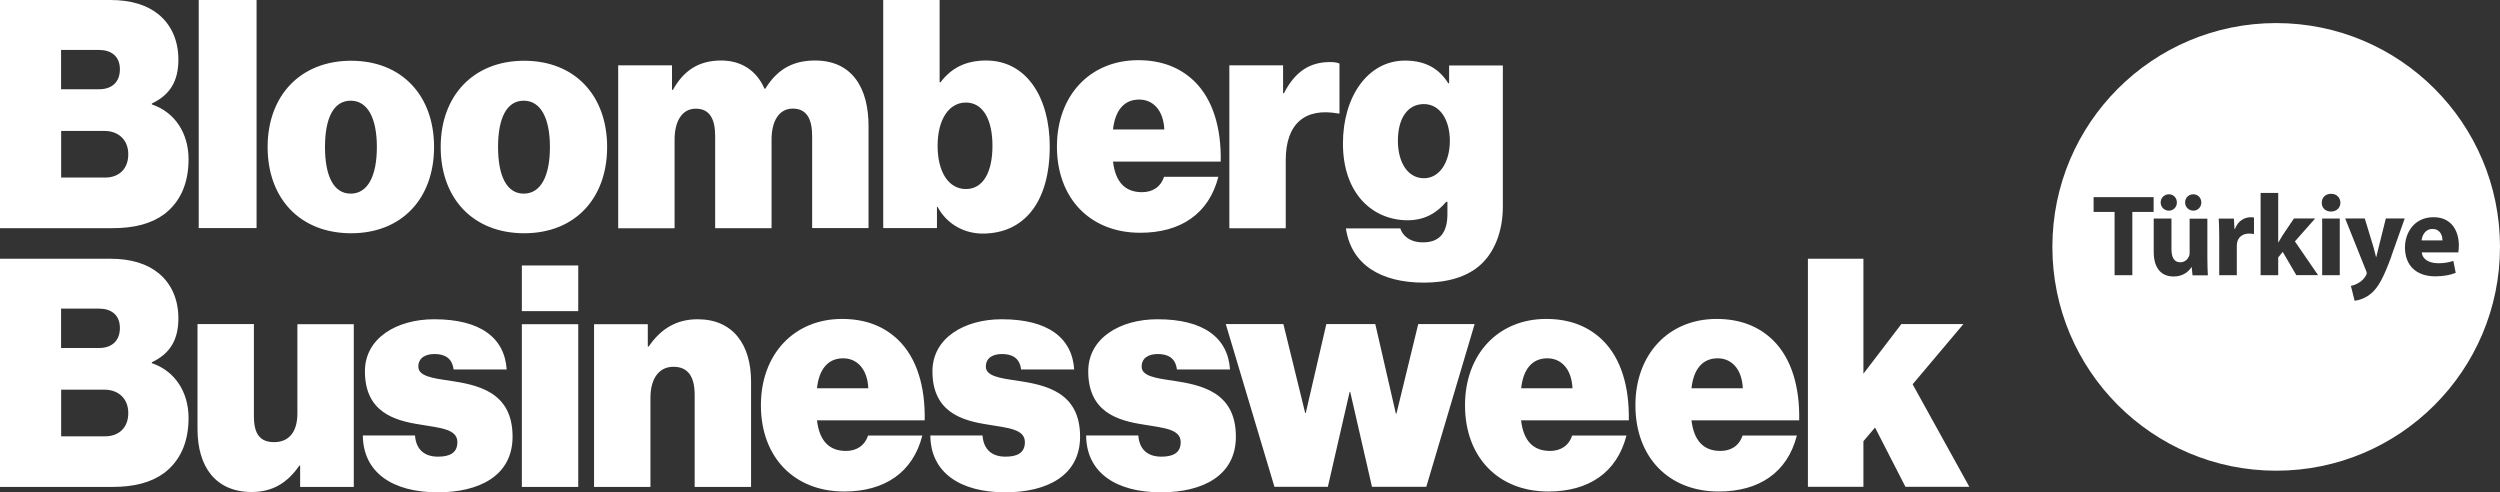 <?xml version="1.0" encoding="UTF-8"?>
<svg id="Layer_2" data-name="Layer 2" xmlns="http://www.w3.org/2000/svg" viewBox="0 0 309.86 61.02">
  <rect x="0" y="0" width="309.86" height="61.02" fill="#333333" stroke="none"/>
  <defs>
    <style>
      .cls-1 {
        fill-rule: evenodd;
      }

      .cls-1, .cls-2 {
        fill: #fff;
      }
    </style>
  </defs>
  <g id="Layer_1-2" data-name="Layer 1">
    <g>
      <g id="Symbols">
        <g id="BW-Logo-Black">
          <path id="Fill-5" class="cls-1" d="M12.31,11.06c1.48,0,2.55-.82,2.55-2.47s-1.11-2.4-2.59-2.4h-4.7v4.87h4.73ZM13.02,22.01c1.66,0,2.88-1.01,2.88-2.89s-1.33-2.89-2.92-2.89h-5.4v5.77h5.44ZM0,0h13.68C16.27,0,18.27.64,19.67,1.8c1.59,1.31,2.44,3.26,2.44,5.59,0,2.7-1.07,4.39-3.29,5.44v.11c2.88.97,4.55,3.6,4.55,6.79s-1.15,5.4-3.03,6.83c-1.59,1.16-3.66,1.72-6.4,1.72H0V0ZM24.63,28.27V0h7.17v28.27h-7.17ZM46.71,18.22c0-3.52-1.11-5.74-3.25-5.74s-3.18,2.21-3.18,5.74,1.04,5.78,3.18,5.78,3.25-2.21,3.25-5.78M33.17,18.22c0-6.37,4.07-10.69,10.35-10.69s10.28,4.31,10.28,10.69-3.99,10.69-10.28,10.69-10.35-4.27-10.35-10.69M68.16,18.22c0-3.52-1.11-5.74-3.25-5.74s-3.18,2.21-3.18,5.74,1.04,5.78,3.18,5.78,3.25-2.21,3.25-5.78M54.62,18.22c0-6.37,4.07-10.69,10.35-10.69s10.28,4.31,10.28,10.69-3.99,10.69-10.28,10.69-10.35-4.27-10.35-10.69ZM76.63,8.1h6.66v3.04h.11c1.33-2.36,3.14-3.64,5.99-3.64,2.51,0,4.4,1.27,5.36,3.49h.11c1.63-2.66,3.73-3.49,6.17-3.49,4.62,0,6.62,3.45,6.62,8.1v12.67h-6.99v-11.4c0-2.06-.63-3.41-2.4-3.41s-2.63,1.65-2.63,3.83v10.99h-6.99v-11.4c0-2.06-.63-3.41-2.4-3.41s-2.63,1.65-2.63,3.83v10.99h-6.99V8.1ZM123.01,18.07c0-3.26-1.18-5.36-3.29-5.36s-3.51,2.1-3.51,5.36,1.37,5.36,3.51,5.36,3.29-2.1,3.29-5.36M116.2,25.65h-.07v2.62h-6.66V0h6.99v10.2h.11c1.33-1.76,3.11-2.7,5.66-2.7,4.99,0,7.88,4.57,7.88,10.65,0,6.86-3.14,10.8-8.32,10.8-2.15,0-4.36-1.05-5.58-3.3M137.95,16.05h6.36c-.11-2.44-1.44-3.71-3.11-3.71-1.92,0-2.99,1.39-3.25,3.71M131,18.15c0-6.3,4.1-10.69,10.06-10.69,2.96,0,5.25.94,6.99,2.63,2.29,2.25,3.33,5.77,3.25,9.94h-13.35c.3,2.51,1.48,3.79,3.59,3.79,1.22,0,2.29-.56,2.74-1.91h6.73c-1.18,4.61-4.7,6.94-9.69,6.94-6.18,0-10.32-4.24-10.32-10.69ZM159.03,11.55h.11c1.44-2.81,3.33-3.86,5.73-3.86.55,0,.92.08,1.15.19v6.19h-.15c-4.11-.75-6.51,1.24-6.51,5.78v8.44h-6.99V8.1h6.66v3.45ZM179.7,17.44c0-2.51-1.18-4.54-3.22-4.54s-3.22,1.8-3.22,4.54,1.26,4.65,3.22,4.65,3.22-1.99,3.22-4.65M166.83,28.31h6.73c.26.86,1.15,1.73,2.81,1.73,2.26,0,3.03-1.43,3.03-3.53v-1.5h-.15c-1.11,1.31-2.59,2.29-4.77,2.29-4.29,0-8.03-3.23-8.03-9.52,0-5.78,3.07-10.27,7.69-10.27,2.66,0,4.29,1.09,5.36,2.81h.11v-2.21h6.66v17.47c0,3.23-1.11,5.74-2.77,7.24-1.74,1.57-4.22,2.21-7.03,2.21-5.29,0-8.99-2.21-9.65-6.71M12.31,43.13c1.48,0,2.55-.83,2.55-2.48s-1.11-2.4-2.59-2.4h-4.7v4.88h4.73ZM13.02,54.08c1.66,0,2.88-1.01,2.88-2.89s-1.33-2.89-2.92-2.89h-5.4v5.78h5.44ZM0,32.07h13.68c2.59,0,4.58.64,5.99,1.8,1.59,1.31,2.44,3.26,2.44,5.59,0,2.7-1.07,4.39-3.29,5.44v.11c2.88.98,4.55,3.6,4.55,6.79s-1.15,5.4-3.03,6.83c-1.59,1.16-3.66,1.72-6.4,1.72H0v-28.27ZM37.2,60.35v-2.63h-.11c-1.44,2.1-3.29,3.26-5.88,3.26-4.51,0-6.73-3.15-6.73-7.8v-13.01h6.99v11.44c0,2.29.85,3.19,2.51,3.19,1.81,0,2.88-1.24,2.88-3.56v-11.06h6.99v20.17h-6.66ZM44.97,53.97h6.47c.11,1.65,1.07,2.63,2.85,2.63,1.37,0,2.4-.41,2.4-1.8,0-1.65-2.18-1.76-4.62-2.18-3.18-.49-6.84-1.54-6.84-6.6,0-4.13,3.96-6.45,8.58-6.45,5.73,0,8.73,2.29,8.99,6.22h-6.58c-.19-1.5-1.22-1.91-2.37-1.91-1.03,0-2,.41-2,1.57s1.74,1.43,3.88,1.73c3.44.53,7.8,1.35,7.8,6.94,0,4.84-4.11,6.9-9.28,6.9-5.58,0-9.24-2.44-9.28-7.05ZM64.68,38.56h6.99v-5.66h-6.99v5.66ZM64.68,60.35v-20.17h6.99v20.17h-6.99ZM80.29,42.95h.11c1.52-2.21,3.44-3.38,6.07-3.38,4.36,0,6.62,3.11,6.62,7.73v13.05h-6.99v-11.4c0-2.25-.81-3.49-2.63-3.49s-2.85,1.5-2.85,3.83v11.06h-6.99v-20.17h6.66v2.77ZM101.26,48.12h6.36c-.11-2.44-1.44-3.71-3.11-3.71-1.92,0-3,1.39-3.25,3.71M94.31,50.22c0-6.3,4.1-10.69,10.06-10.69,2.96,0,5.25.94,6.99,2.63,2.29,2.25,3.33,5.77,3.25,9.94h-13.35c.3,2.51,1.48,3.79,3.59,3.79,1.22,0,2.29-.56,2.74-1.91h6.73c-1.18,4.61-4.7,6.94-9.69,6.94-6.18,0-10.32-4.24-10.32-10.69ZM115.31,53.97h6.47c.11,1.65,1.07,2.63,2.85,2.63,1.37,0,2.4-.41,2.4-1.8,0-1.65-2.18-1.76-4.62-2.18-3.18-.49-6.84-1.54-6.84-6.6,0-4.13,3.96-6.45,8.58-6.45,5.73,0,8.73,2.29,8.99,6.22h-6.58c-.18-1.5-1.22-1.91-2.37-1.91-1.04,0-2,.41-2,1.57s1.74,1.43,3.88,1.73c3.44.53,7.8,1.35,7.8,6.94,0,4.84-4.11,6.9-9.28,6.9-5.58,0-9.25-2.44-9.28-7.05ZM134.62,53.97h6.47c.11,1.65,1.07,2.63,2.85,2.63,1.37,0,2.4-.41,2.4-1.8,0-1.65-2.18-1.76-4.62-2.18-3.18-.49-6.84-1.54-6.84-6.6,0-4.13,3.96-6.45,8.58-6.45,5.73,0,8.73,2.29,8.99,6.22h-6.58c-.18-1.5-1.22-1.91-2.37-1.91-1.04,0-2,.41-2,1.57s1.74,1.43,3.88,1.73c3.44.53,7.8,1.35,7.8,6.94,0,4.84-4.11,6.9-9.28,6.9-5.58,0-9.25-2.44-9.28-7.05ZM175.78,40.17h6.99l-5.99,20.17h-6.73l-2.7-11.77h-.07l-2.7,11.77h-6.62l-6.03-20.17h7.14l2.7,11.02h.07l2.55-11.02h6.07l2.55,11.1h.07l2.7-11.1ZM188.54,48.12h6.36c-.11-2.44-1.44-3.71-3.11-3.71-1.92,0-3,1.39-3.25,3.71M181.58,50.22c0-6.3,4.1-10.69,10.06-10.69,2.96,0,5.25.94,6.99,2.63,2.29,2.25,3.33,5.77,3.25,9.94h-13.35c.29,2.51,1.48,3.79,3.59,3.79,1.22,0,2.29-.56,2.74-1.91h6.73c-1.18,4.61-4.7,6.94-9.69,6.94-6.18,0-10.32-4.24-10.32-10.69M209.65,48.12h6.36c-.11-2.44-1.44-3.71-3.11-3.71-1.92,0-3,1.39-3.25,3.71M202.7,50.22c0-6.3,4.1-10.69,10.06-10.69,2.96,0,5.25.94,6.99,2.63,2.29,2.25,3.33,5.77,3.25,9.94h-13.35c.3,2.51,1.48,3.79,3.59,3.79,1.22,0,2.29-.56,2.74-1.91h6.73c-1.18,4.61-4.7,6.94-9.69,6.94-6.18,0-10.32-4.24-10.32-10.69ZM224.08,32.07h6.88v14.25l4.7-6.15h7.69l-6.29,7.46,7.03,12.71h-7.92l-3.77-7.35-1.44,1.69v5.66h-6.88v-28.27Z"/>
        </g>
      </g>
      <g>
        <path class="cls-2" d="M301.49,28.38c-.92,0-1.29.83-1.35,1.42h2.59c0-.53-.23-1.42-1.24-1.42Z"/>
        <path class="cls-2" d="M282.12,2.86c-15.32,0-27.74,12.42-27.74,27.74s12.42,27.74,27.74,27.74,27.74-12.42,27.74-27.74-12.42-27.74-27.74-27.74ZM271.85,24.08c.56,0,.99.43.99,1.02,0,.55-.42,1.01-.99,1.01s-1.02-.46-1.02-1.01c0-.59.45-1.02,1.02-1.02ZM268.83,24.08c.55,0,.98.43.98,1.02,0,.55-.42,1.01-.98,1.01-.59,0-1.03-.46-1.03-1.01,0-.59.46-1.02,1.03-1.02ZM264.29,34.11h-2.2v-7.84h-2.6v-1.84h7.44v1.84h-2.64v7.84ZM271.75,34.11l-.1-.99h-.04c-.27.43-.93,1.15-2.2,1.15-1.42,0-2.47-.89-2.47-3.06v-4.12h2.2v3.78c0,1.02.33,1.64,1.09,1.64.6,0,.95-.42,1.09-.76.06-.13.07-.3.07-.47v-4.18h2.2v4.77c0,.92.03,1.67.06,2.26h-1.9ZM279.36,29.01c-.16-.03-.34-.06-.59-.06-.8,0-1.35.43-1.49,1.11-.03.14-.04.32-.04.49v3.56h-2.18v-4.71c0-1.03-.03-1.71-.06-2.31h1.88l.07,1.29h.06c.36-1.02,1.22-1.45,1.9-1.45.2,0,.3,0,.46.03v2.05ZM284.62,34.11l-1.69-2.89-.56.69v2.2h-2.18v-10.2h2.18v6.13h.03c.16-.29.33-.57.5-.85l1.42-2.11h2.63l-2.51,2.84,2.87,4.18h-2.69ZM290,34.11h-2.18v-7.02h2.18v7.02ZM288.9,26.22c-.69,0-1.15-.49-1.13-1.09-.01-.63.45-1.11,1.15-1.11s1.15.47,1.16,1.11c0,.6-.46,1.09-1.18,1.09ZM296.42,31.71c-1.01,2.79-1.68,3.91-2.47,4.61-.76.66-1.57.89-2.11.96l-.46-1.85c.27-.04.62-.17.95-.37.33-.17.69-.52.9-.88.07-.1.11-.22.11-.32,0-.07-.01-.19-.1-.36l-2.57-6.42h2.43l1.05,3.45c.11.42.26.93.34,1.31h.04c.1-.37.22-.9.32-1.31l.86-3.45h2.34l-1.64,4.62ZM302.14,32.63c.75,0,1.35-.1,1.94-.29l.29,1.48c-.72.29-1.59.43-2.54.43-2.38,0-3.75-1.38-3.75-3.58,0-1.78,1.11-3.75,3.55-3.75,2.27,0,3.13,1.77,3.13,3.5,0,.37-.04.7-.07.86h-4.52c.07.9.96,1.34,1.98,1.34Z"/>
      </g>
    </g>
  </g>
</svg>